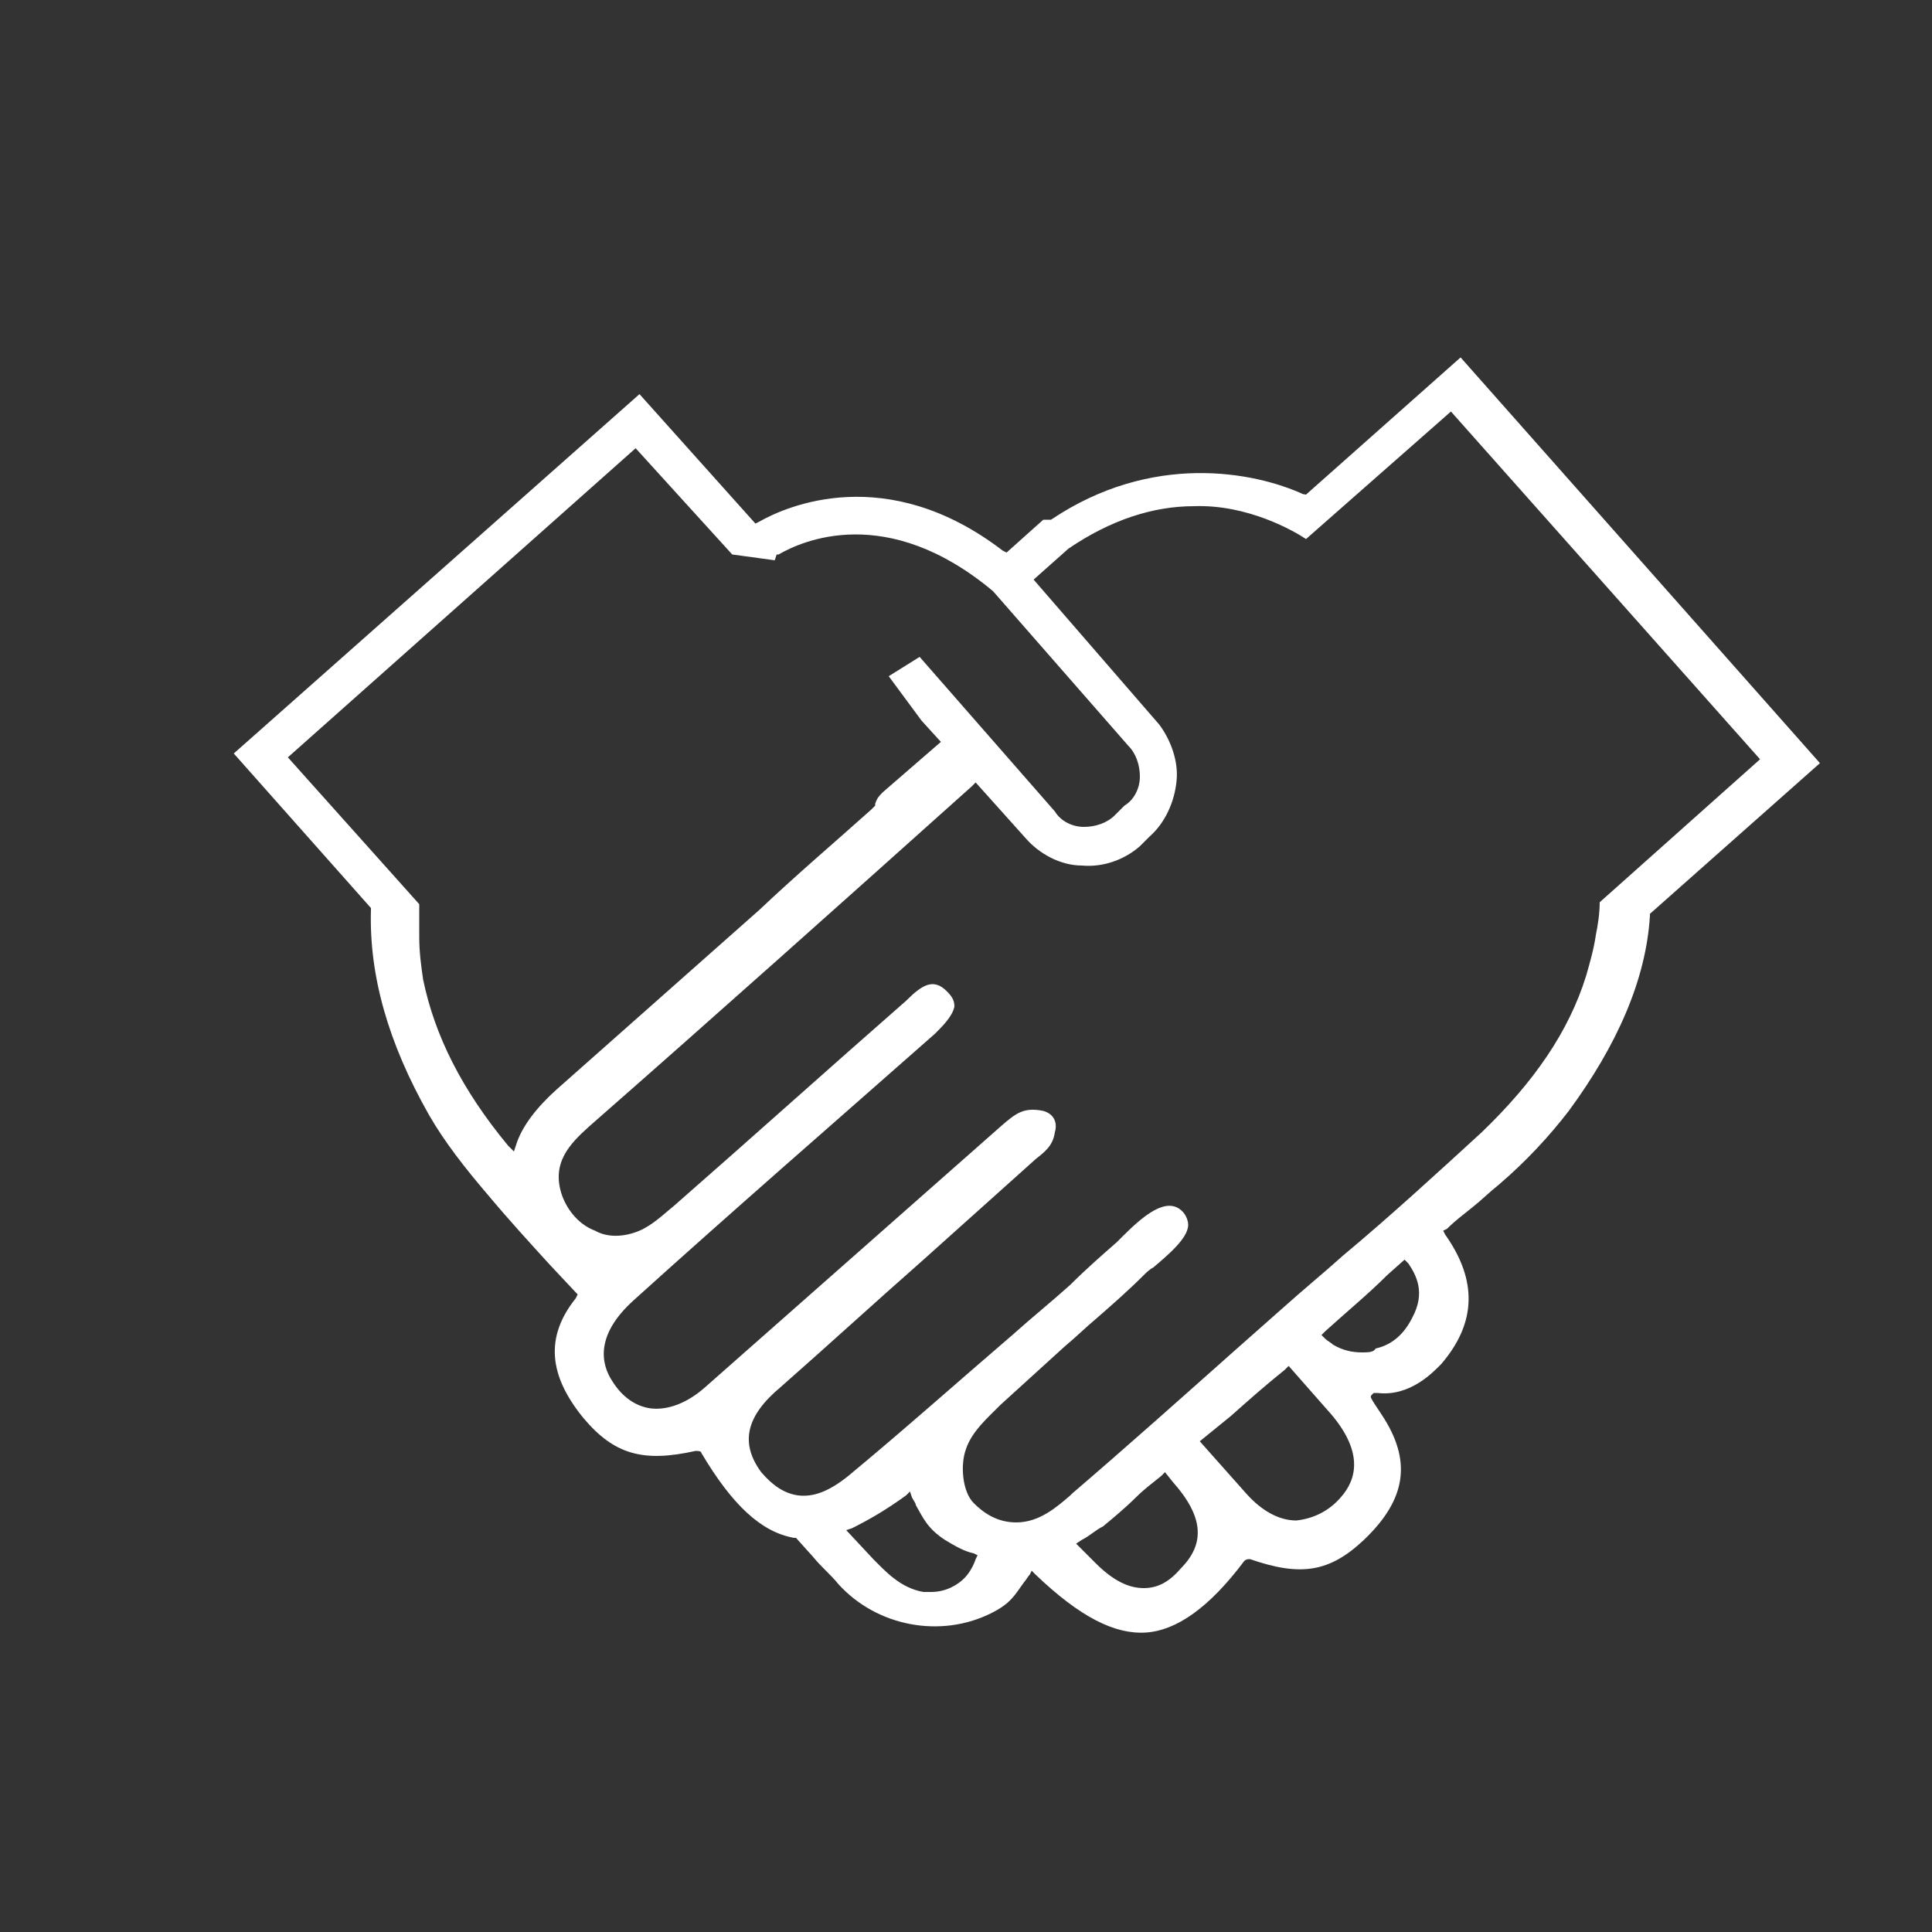 <?xml version="1.0" encoding="utf-8"?>
<!-- Generator: Adobe Illustrator 23.0.3, SVG Export Plug-In . SVG Version: 6.00 Build 0)  -->
<svg version="1.1" xmlns="http://www.w3.org/2000/svg" xmlns:xlink="http://www.w3.org/1999/xlink" x="0px" y="0px"
	 viewBox="0 0 100 100" style="enable-background:new 0 0 100 100;" xml:space="preserve">
<rect x="0" y="0" width="100" height="100" fill="#333333" stroke="none"/>
<style type="text/css">
	.st0{display:none;}
	.st1{display:inline;fill:#0565AD;}
	.st2{display:inline;}
	.st3{fill:#FFFFFF;}
	.st4{fill:#FFFFFF;stroke:#FFFFFF;stroke-width:0.7;stroke-miterlimit:10;}
	.st5{fill:none;stroke:#FFFFFF;stroke-width:2;stroke-linecap:round;stroke-linejoin:round;stroke-miterlimit:10;}
	.st6{fill:none;stroke:#FFFFFF;stroke-linecap:round;stroke-linejoin:round;stroke-miterlimit:10;}
	.st7{fill:none;stroke:#FFFFFF;stroke-width:2;stroke-linecap:round;stroke-linejoin:round;stroke-miterlimit:2.613;}
</style>
<g id="Calque_2" class="st0">
	<rect class="st1" width="100" height="100"/>
</g>
<g id="Calque_1" class="st0">
	<g class="st2">
		<path class="st3" d="M83.1,35.5H62.7v8.2H83v-8.2H83.1z M81.3,41.9H64.5v-4.6h16.7V41.9z"/>
		<rect x="64.5" y="57.4" class="st3" width="5.5" height="1.8"/>
		<rect x="77.6" y="60.3" class="st3" width="1.8" height="1.8"/>
		<rect x="75.3" y="57.4" class="st3" width="6.5" height="1.8"/>
		<rect x="77.6" y="54.4" class="st3" width="1.8" height="1.8"/>
		<polygon class="st3" points="68.2,46.4 66.4,46.4 66.4,48.2 64.5,48.2 64.5,50 66.4,50 66.4,51.8 68.2,51.8 68.2,50 70,50 
			70,48.2 68.2,48.2 		"/>
		<polygon class="st3" points="77.3,51.6 78.6,50.4 79.8,51.6 81.1,50.4 79.8,49 81.1,47.8 79.8,46.5 78.6,47.8 77.3,46.5 
			76.1,47.8 77.3,49 76.1,50.4 		"/>
		<path class="st3" d="M82.1,13.9H31.7l0,0c-4.2,0-7.8,3.5-7.8,7.8v18.1H13.4c-1.8,0-3.3,1.5-3.3,3.3c0,1.7,1.5,3.3,3.3,3.3h10.4
			v30.4H10.1v2.7c0,4.2,3.5,7.8,7.8,7.8c0.2,0,0.5,0,0.7,0l0,0h50.6h0.2c4.2-0.1,7.6-3.5,7.6-7.8V65.7h9.7V31.3H77v-7.2h11.9v-0.8
			c0,0,0-1.8,0-2.4C88.9,16.9,86,13.9,82.1,13.9z M41.4,41.5l2.9,1.5l-2.9,1.5h-1.5v-2.9C39.9,41.5,41.4,41.5,41.4,41.5z M38.2,44.4
			H17.7v-2.9h20.4v2.9H38.2z M11.9,43c0-0.8,0.6-1.5,1.5-1.5h2.5v2.9h-2.5C12.5,44.4,11.9,43.7,11.9,43z M11.9,79.4v-0.8h11.9v0.8
			c0,3.3-2.7,5.9-5.9,5.9S11.9,82.6,11.9,79.4z M84.9,63.8H61V33.2h23.9V63.8z M75.1,31.3H59.2v34.3h16v13.7c0,3.3-2.7,5.9-5.9,5.9
			H22.9c1.7-1.5,2.8-3.5,2.8-5.9V46.3H42l6.5-3.3L42,39.7H25.6V21.6c0-3.3,2.7-5.9,5.9-5.9s5.9,2.7,5.9,5.9c0,0.5-0.1,1.1-0.2,1.6
			l-0.2,1l1,0.1h37.1V31.3z M87.1,22.5H39.3c0-0.4,0.1-0.6,0.1-0.8c0-2.4-1.1-4.6-2.8-5.9h45.7c2.9,0,5,2.3,5,5.3
			C87.1,21.4,87.1,22,87.1,22.5z"/>
		
			<rect x="41.8" y="61.9" transform="matrix(0.707 -0.707 0.707 0.707 -36.01 50.284)" class="st3" width="1.8" height="13.5"/>
		<path class="st3" d="M46.1,67.7c1.5,0,2.7-1.2,2.7-2.7c0-1.5-1.2-2.7-2.7-2.7c-1.5,0-2.7,1.2-2.7,2.7
			C43.4,66.5,44.7,67.7,46.1,67.7z M46.1,64.1c0.5,0,1,0.4,1,1c0,0.6-0.4,1-1,1c-0.5,0-1-0.4-1-1C45.1,64.4,45.6,64.1,46.1,64.1z"/>
		<path class="st3" d="M39.1,74.9c1.5,0,2.7-1.2,2.7-2.7c0-1.5-1.2-2.7-2.7-2.7s-2.7,1.2-2.7,2.7C36.3,73.7,37.6,74.9,39.1,74.9z
			 M39.1,71.2c0.5,0,1,0.4,1,1c0,0.5-0.4,1-1,1s-1-0.4-1-1S38.6,71.2,39.1,71.2z"/>
		<path class="st3" d="M34.5,60.4c-2.2,2.2-3.4,5.1-3.3,8.1c0,6.3,5.2,11.4,11.5,11.4l0,0c6.3,0,11.5-5.2,11.4-11.5
			c0-6.3-5.2-11.4-11.5-11.4C39.4,57,36.6,58.3,34.5,60.4z M52.3,68.6c0,2.5-1,5-2.8,6.9c-1.8,1.8-4.2,2.9-6.8,2.9v0.8v-0.8
			c-5.3,0-9.7-4.4-9.7-9.7c0-2.5,1-5,2.8-6.9c1.8-1.8,4.2-2.9,6.9-2.9C47.9,58.9,52.3,63.2,52.3,68.6z"/>
	</g>
</g>
<g id="Calque_3" class="st0">
	<g class="st2">
		<g>
			<g>
				<path class="st4" d="M24.9,34.4c-0.2,0-0.3-0.1-0.4-0.2l-2-2c-0.5-0.5-0.8-1.2-0.8-1.9c0-0.7,0.3-1.4,0.8-1.9l2.2-2.3
					c1-1,2.8-1,3.8,0l2.2,2.2c0.1,0.1,0.2,0.3,0.2,0.5c0,0.2-0.1,0.3-0.2,0.5c-1.9,1.4-3.6,3.1-5.2,4.9
					C25.3,34.3,25.1,34.4,24.9,34.4C25,34.4,24.9,34.4,24.9,34.4z M26.6,26.6c-0.4,0-0.7,0.1-1,0.4l-2.2,2.3c-0.3,0.3-0.4,0.6-0.4,1
					c0,0.4,0.1,0.7,0.4,1l1.6,1.6c1.3-1.5,2.8-2.9,4.3-4.1L27.6,27C27.3,26.7,27,26.6,26.6,26.6z"/>
			</g>
			<g>
				<path class="st4" d="M50.4,89.4c-18.8,0-34.1-15.3-34.1-34.1c0-18.8,15.3-34.1,34.1-34.1c18.8,0,34.1,15.3,34.1,34.1
					C84.5,74.2,69.2,89.4,50.4,89.4z M50.4,22.6c-18.1,0-32.8,14.7-32.8,32.8c0,18.1,14.7,32.8,32.8,32.8
					c18.1,0,32.8-14.7,32.8-32.8C83.2,37.3,68.5,22.6,50.4,22.6z"/>
			</g>
			<g>
				<path class="st4" d="M50.4,83.7c-15.6,0-28.3-12.7-28.3-28.3c0-15.6,12.7-28.3,28.3-28.3c15.6,0,28.3,12.7,28.3,28.3
					C78.7,71,66,83.7,50.4,83.7z M50.4,28.3c-14.9,0-27.1,12.1-27.1,27.1c0,14.9,12.1,27.1,27.1,27.1c14.9,0,27.1-12.1,27.1-27.1
					C77.5,40.5,65.3,28.3,50.4,28.3z"/>
			</g>
			<g>
				<path class="st4" d="M47.8,54.1c-0.1,0-0.2,0-0.2,0c-0.3-0.1-0.4-0.4-0.4-0.7l2.2-15.5c0.1-0.6,0.6-1,1.1-1c0.6,0,1,0.4,1.1,0.9
					l2.2,15.6c0,0.3-0.1,0.6-0.4,0.7c-0.3,0.1-0.6,0-0.7-0.2c-0.5-0.7-1.3-1.1-2.1-1.1c-0.9,0-1.7,0.4-2.2,1.1
					C48.2,54,48,54.1,47.8,54.1z M50.4,51.5c0.6,0,1.3,0.2,1.8,0.4l-1.8-11.9l-1.8,11.9C49.2,51.6,49.8,51.5,50.4,51.5z"/>
			</g>
			<g>
				<path class="st4" d="M50.4,59.3c-2.1,0-3.9-1.7-3.9-3.9c0-2.1,1.7-3.9,3.9-3.9s3.9,1.7,3.9,3.9C54.3,57.5,52.6,59.3,50.4,59.3z
					 M50.4,52.7c-1.5,0-2.6,1.2-2.6,2.6c0,1.4,1.2,2.6,2.6,2.6s2.6-1.2,2.6-2.6C53.1,53.9,51.9,52.7,50.4,52.7z"/>
			</g>
			<g>
				<path class="st4" d="M56,18.7H44.9c-2.1,0-3.8-1.7-3.8-3.8v-0.6c0-2.1,1.7-3.8,3.8-3.8H56c2.1,0,3.8,1.7,3.8,3.8v0.6
					C59.8,17,58.1,18.7,56,18.7z M44.9,11.8c-1.4,0-2.5,1.1-2.5,2.5v0.6c0,1.4,1.1,2.5,2.5,2.5H56c1.4,0,2.5-1.1,2.5-2.5v-0.6
					c0-1.4-1.1-2.5-2.5-2.5H44.9z"/>
			</g>
			<g>
				<path class="st4" d="M50.4,34.3c-0.3,0-0.6-0.3-0.6-0.6v-2.1c0-0.3,0.3-0.6,0.6-0.6c0.3,0,0.6,0.3,0.6,0.6v2.1
					C51,34.1,50.7,34.3,50.4,34.3z"/>
			</g>
			<g>
				<path class="st4" d="M61.2,37.2c-0.1,0-0.2,0-0.3-0.1c-0.3-0.2-0.4-0.5-0.2-0.8l1-1.8c0.2-0.3,0.5-0.4,0.8-0.2
					c0.3,0.2,0.4,0.5,0.2,0.8l-1,1.8C61.6,37.1,61.4,37.2,61.2,37.2z"/>
			</g>
			<g>
				<path class="st4" d="M69.1,45.2c-0.2,0-0.4-0.1-0.5-0.3c-0.2-0.3-0.1-0.6,0.2-0.8l1.8-1.1c0.3-0.2,0.6-0.1,0.8,0.2
					c0.2,0.3,0.1,0.6-0.2,0.8l-1.8,1.1C69.3,45.1,69.2,45.2,69.1,45.2z"/>
			</g>
			<g>
				<path class="st4" d="M74.1,56H72c-0.3,0-0.6-0.3-0.6-0.6s0.3-0.6,0.6-0.6h2.1c0.3,0,0.6,0.3,0.6,0.6S74.4,56,74.1,56z"/>
			</g>
			<g>
				<path class="st4" d="M70.9,67.8c-0.1,0-0.2,0-0.3-0.1l-1.8-1c-0.3-0.2-0.4-0.5-0.2-0.8c0.2-0.3,0.5-0.4,0.8-0.2l1.8,1
					c0.3,0.2,0.4,0.5,0.2,0.8C71.3,67.7,71.1,67.8,70.9,67.8z"/>
			</g>
			<g>
				<path class="st4" d="M62.3,76.5c-0.2,0-0.4-0.1-0.5-0.3l-1-1.8c-0.2-0.3-0.1-0.6,0.2-0.8c0.3-0.2,0.6-0.1,0.8,0.2l1,1.8
					c0.2,0.3,0.1,0.6-0.2,0.8C62.5,76.4,62.4,76.5,62.3,76.5z"/>
			</g>
			<g>
				<path class="st4" d="M50.4,79.6c-0.3,0-0.6-0.3-0.6-0.6V77c0-0.3,0.3-0.6,0.6-0.6c0.3,0,0.6,0.3,0.6,0.6v2.1
					C51,79.4,50.7,79.6,50.4,79.6z"/>
			</g>
			<g>
				<path class="st4" d="M38.6,76.5c-0.1,0-0.2,0-0.3-0.1c-0.3-0.2-0.4-0.5-0.2-0.8l1-1.8c0.2-0.3,0.5-0.4,0.8-0.2
					c0.3,0.2,0.4,0.5,0.2,0.8l-1,1.8C39,76.4,38.8,76.5,38.6,76.5z"/>
			</g>
			<g>
				<path class="st4" d="M29.9,67.8c-0.2,0-0.4-0.1-0.5-0.3c-0.2-0.3-0.1-0.6,0.2-0.8l1.8-1c0.3-0.2,0.6-0.1,0.8,0.2
					c0.2,0.3,0.1,0.6-0.2,0.8l-1.8,1C30.1,67.8,30,67.8,29.9,67.8z"/>
			</g>
			<g>
				<path class="st4" d="M28.8,56h-2.1c-0.3,0-0.6-0.3-0.6-0.6s0.3-0.6,0.6-0.6h2.1c0.3,0,0.6,0.3,0.6,0.6S29.1,56,28.8,56z"/>
			</g>
			<g>
				<path class="st4" d="M31.7,45.2c-0.1,0-0.2,0-0.3-0.1L29.6,44c-0.3-0.2-0.4-0.5-0.2-0.8c0.2-0.3,0.5-0.4,0.8-0.2l1.8,1.1
					c0.3,0.2,0.4,0.5,0.2,0.8C32.1,45.1,31.9,45.2,31.7,45.2z"/>
			</g>
			<g>
				<path class="st4" d="M39.6,37.2c-0.2,0-0.4-0.1-0.5-0.3l-1-1.8c-0.2-0.3-0.1-0.6,0.2-0.8c0.3-0.2,0.6-0.1,0.8,0.2l1,1.8
					c0.2,0.3,0.1,0.6-0.2,0.8C39.8,37.2,39.7,37.2,39.6,37.2z"/>
			</g>
		</g>
	</g>
</g>
<g id="Calque_4" class="st0">
	<g class="st2">
		<g>
			<g id="XMLID_333_">
				<g>
					<path class="st5" d="M46.2,47.9c-1.6-0.1-3.2-0.2-4.6-0.2v-4.2h4.6L46.2,47.9L46.2,47.9z"/>
					<path class="st5" d="M55.8,49c-1.5-0.3-3.1-0.6-4.6-0.8l0-0.1V37.5h4.6v11.3L55.8,49z"/>
					<path class="st5" d="M60.9,50.8v-19h4.6v21.8"/>
					<path class="st5" d="M70.5,56.7v-29h4.6v26.8h0.1"/>
					<path class="st6" d="M20.5,70.9c-1.1,0.1-2,1.2-1.8,2.4c0.1,1.2,1.2,2,2.3,1.9c1.2-0.1,2-1.2,1.8-2.4
						C22.7,71.6,21.6,70.7,20.5,70.9z M9.8,85.6l-0.5-26l9.9-3.3l10.7,17.7l0.6,4.5L9.8,85.6z"/>
					<path class="st5" d="M61.4,75.2c-12.9,1-15.5-7.6-31.4-1.3L19.2,56.2c3.9-2.3,10.5-6.1,15.5-7.7c0.7-0.2,1.4-0.4,2-0.5
						c1.2-0.2,2.8-0.4,4.8-0.3c1.4,0,3,0.1,4.6,0.2c1,0.1,1.9,0.2,2.9,0.3c1.5,0.2,3.1,0.5,4.6,0.8c1,0.2,2,0.4,3,0.7
						c1.6,0.4,3.1,1,4.5,1.5c1.1,0.5,2.1,1,2.9,1.6v0c1.7,1.2,2.9,2.6,3.1,4.2c0.1,0.9,0.1,1.7-0.2,2.3c0.6-0.5,1.3-1,2-1.5
						c0.9-0.6,1.8-1.1,2.8-1.7c1.5-0.8,3.1-1.6,4.7-2.3c3.4-1.5,7-2.6,9.7-3c0,0,0.1,0,0.1,0c2.7-0.4,9.4,0.8,7,3.5
						C88.5,59.9,68.9,74.7,61.4,75.2z"/>
				</g>
				<g>
					<path class="st7" d="M19.2,56.2c3.9-2.3,10.5-6.1,15.5-7.7c0.7-0.2,1.4-0.4,2-0.5c1.2-0.2,2.8-0.4,4.8-0.3c1.4,0,3,0.1,4.6,0.2
						c1,0.1,1.9,0.2,2.9,0.3c1.5,0.2,3.1,0.5,4.6,0.8c1,0.2,2,0.4,3,0.7c1.6,0.4,3.1,1,4.5,1.5c1.1,0.5,2.1,1,2.9,1.6v0
						c1.7,1.2,2.9,2.6,3.1,4.2c0.1,0.9,0.1,1.7-0.2,2.3c-2.1,5.1-16.5,0.8-19.5,0"/>
					<path class="st7" d="M29.9,73.9c15.9-6.3,18.5,2.3,31.4,1.3c7.5-0.6,27.2-15.2,32.2-20.9c2.4-2.7-4.3-3.8-7-3.5
						c0,0-0.1,0-0.1,0c-2.7,0.4-6.3,1.5-9.7,3c-1.6,0.7-3.3,1.5-4.7,2.3c-1,0.6-4.3,3.3-5.1,3.9c-0.8,0.5,0,0-0.6,0.5"/>
					<polygon class="st7" points="29.9,73.9 30.5,78.4 9.8,85.6 9.4,59.5 19.2,56.2 					"/>
					<polyline class="st7" points="70.5,56.7 70.5,27.7 75.2,27.7 75.2,54.5 					"/>
					<polyline class="st7" points="60.9,49.7 60.9,49.7 60.9,31.8 65.5,31.8 65.5,50.8 					"/>
					<polyline class="st7" points="51.2,48.2 51.2,37.5 55.9,37.5 55.9,48.9 					"/>
					<polyline class="st7" points="41.6,47.8 41.6,47.7 41.6,43.5 46.2,43.5 46.2,47.8 					"/>
					<path class="st7" d="M34.8,48.7C34.8,48.6,34.8,48.6,34.8,48.7c-0.9-2.7-1.2-5.5-1.2-8.4c0-15.5,12.3-28,27.5-28
						c15.2,0,27.5,12.5,27.5,28c0,3.7-0.7,7.3-2,10.5c0,0,0,0,0,0"/>
				</g>
			</g>
		</g>
	</g>
</g>
<g id="Calque_5">
	<g id="XMLID_9964_">
		<g id="XMLID_9965_">
			<path class="st3" d="M53.4,81.3l0.2,0.2c2.3,2.2,4.1,3.1,5.7,3c1.6-0.1,3.3-1.3,5.1-3.7c0.1-0.1,0.2-0.1,0.3-0.1
				c2.6,0.9,4.1,0.7,5.9-1c2.2-2.1,2.5-4.1,0.9-6.5c-0.6-0.9-0.6-0.9-0.5-1l0.1-0.1l0.2,0c1.7,0.2,2.9-1.1,3.3-1.5
				c1.8-2.1,1.9-4.3,0.2-6.7l-0.1-0.2l0.2-0.1c0.4-0.4,0.8-0.7,1.3-1.1c0.5-0.4,0.9-0.8,1.4-1.2c1.4-1.2,2.6-2.5,3.6-3.8
				c2.5-3.4,4-6.8,4.2-10.1l0-0.1l8.8-7.8l-18.6-21l-8,7.1l-0.1,0c-0.3-0.1,0.5,0.1,0.1,0l-0.1,0c-2.6-1.2-7.9-2.2-13.1,1.3L54,26.9
				l-1.9,1.7l-0.2-0.1c-6-4.6-11.2-2.3-12.6-1.5l-0.2,0.1l-6-6.7l-21,18.6l7.1,8l0,0.1c-0.1,3.4,0.9,6.9,3,10.6
				c0.8,1.4,1.9,2.8,3.1,4.2c1,1.2,2.1,2.4,3.1,3.5l1.5,1.6l-0.1,0.2c-1.6,2-1.4,4,0.4,6.2c1.6,1.9,3.1,2.3,5.8,1.7
				c0.1,0,0.3,0,0.3,0.1c1.6,2.7,3.1,4.1,4.8,4.4l0.1,0l0.9,1c0.4,0.5,0.9,0.9,1.3,1.4c2,2.2,5.3,2.8,7.9,1.5c1-0.5,1.2-0.9,1.7-1.6
				c0.1-0.1,0.2-0.3,0.3-0.4L53.4,81.3z M35.8,75.4C35.8,75.4,35.8,75.5,35.8,75.4C35.8,75.5,35.8,75.4,35.8,75.4z M48.2,82.4
				c-0.1,0-0.3,0-0.4,0c-1.2-0.2-2-1.1-2.6-1.7l-1.4-1.5l0.3-0.1c0.8-0.4,1.7-0.9,2.8-1.7l0.2-0.2l0.1,0.3c0.1,0.2,0.2,0.3,0.2,0.4
				c0.4,0.7,0.6,1.2,1.5,1.8c0.5,0.3,1,0.6,1.5,0.7l0.2,0.1l-0.1,0.2c-0.1,0.3-0.3,0.7-0.6,1h0C49.6,82,49,82.4,48.2,82.4z
				 M59.2,82.2C59.2,82.2,59.2,82.2,59.2,82.2c-0.8,0-1.6-0.4-2.5-1.3c-0.1-0.1-0.3-0.3-0.4-0.4l-0.6-0.6l0.3-0.2
				c0.4-0.2,0.7-0.5,1.1-0.7c0.6-0.5,1.2-1,1.7-1.5c0.4-0.4,0.8-0.7,1.3-1.1l0.2-0.2l0.4,0.5c1.6,1.8,1.7,3.2,0.4,4.5
				C60.5,81.9,59.9,82.2,59.2,82.2z M52.6,78.8c-1,0-1.7-0.5-2.2-1c-0.6-0.6-0.7-2-0.4-2.8c0.3-0.9,1.1-1.6,1.8-2.3
				c1.1-1,2.2-2,3.3-3c0.6-0.5,1.1-1,1.7-1.5c0.8-0.7,1.6-1.4,2.4-2.2c0.1-0.1,0.3-0.3,0.5-0.4c0.7-0.6,1.8-1.5,1.8-2.2
				c0-0.2-0.1-0.5-0.3-0.7c-0.8-0.8-2,0.2-3.1,1.3c-0.1,0.1-0.2,0.2-0.3,0.3c-0.8,0.7-1.6,1.4-2.4,2.2c-1,0.9-2,1.7-3,2.6
				c-2.8,2.4-5.6,4.9-8.5,7.3c-1,0.8-1.8,1.1-2.6,1c-0.7-0.1-1.3-0.5-1.9-1.2c-1.1-1.5-0.8-2.9,1-4.4c2.5-2.2,4.9-4.4,7.4-6.6
				l5.8-5.2c0.5-0.4,0.9-0.7,1-1.4c0.1-0.3,0.1-0.9-0.6-1.1c-1-0.2-1.4,0.1-2.2,0.8l-5.1,4.5c-3.4,3-6.8,6-10.2,9
				c-0.9,0.8-1.9,1.2-2.8,1.1c-0.8-0.1-1.5-0.6-2-1.4c-0.6-0.9-0.9-2.4,1.1-4.2c5.2-4.7,10.5-9.3,15.6-13.8c0.4-0.4,0.9-0.9,1-1.4
				c0-0.3-0.1-0.5-0.4-0.8c-0.7-0.7-1.3-0.3-2.1,0.5c-4,3.5-8,7.1-12,10.6c-0.5,0.4-1.1,1-1.8,1.3c-0.7,0.3-1.6,0.4-2.3,0
				c-0.8-0.3-1.4-1-1.7-1.8c-0.6-1.7,0.4-2.7,1.4-3.6c6.5-5.7,13.1-11.6,19.8-17.6l0.2-0.2l2.6,2.9c0.7,0.8,1.8,1.4,2.9,1.4
				c1.1,0.1,2.2-0.3,3-1l0.5-0.5c0.8-0.7,1.3-1.8,1.4-2.9c0.1-1-0.3-2.1-0.9-2.9L53.5,30l1.8-1.6c2.2-1.5,4.4-2.2,6.5-2.2
				c2.8-0.1,5.2,1.3,5.8,1.7l7.5-6.6l16,18l-8.3,7.4c0,0.6-0.1,1.2-0.2,1.7c-0.1,0.7-0.3,1.4-0.5,2.1c-0.9,2.9-2.7,5.5-5.4,8.1
				c-2.4,2.2-4.8,4.4-7.2,6.4c-1,0.9-2.1,1.8-3.1,2.7L63.8,70c-2.7,2.4-5.5,4.9-8.3,7.3l-0.1,0.1C54.7,78,53.8,78.8,52.6,78.8
				C52.6,78.8,52.6,78.8,52.6,78.8z M67.1,78.7c-0.9,0-1.8-0.5-2.6-1.4l-2.4-2.7l1.6-1.3c0.9-0.8,1.8-1.6,2.8-2.4l0.2-0.2l2.2,2.5
				c1.7,2,1.3,3.4,0.5,4.3v0C68.8,78.2,68,78.6,67.1,78.7C67.2,78.7,67.2,78.7,67.1,78.7z M70.5,70c-0.5,0-1-0.1-1.5-0.4
				c-0.1-0.1-0.3-0.2-0.4-0.3l-0.2-0.2l0.2-0.2c1.1-1,2.2-1.9,3.2-2.9l0.9-0.8l0.2,0.2c0.4,0.6,0.9,1.5,0.2,2.8l0,0
				c-0.4,0.8-1,1.4-1.9,1.6C71.1,70,70.8,70,70.5,70z M26.6,59.6l-0.3-0.3c-2.4-2.9-3.8-5.7-4.4-8.6c-0.1-0.7-0.2-1.4-0.2-2.2
				c0-0.6,0-1.1,0-1.7l-6.8-7.6l18-16l5,5.5l2.2,0.3l0.1-0.3l0.1,0c1.2-0.7,5.6-2.7,11.1,1.9l7,8c0.4,0.4,0.6,1,0.6,1.6
				c0,0.6-0.3,1.2-0.8,1.5l-0.5,0.5c-0.4,0.4-1,0.6-1.6,0.6c-0.6,0-1.2-0.3-1.5-0.8l-7-8L46,35l1.7,2.3l1,1.1l-3,2.6
				c-0.2,0.2-0.3,0.3-0.4,0.6l0,0.1l-0.2,0.2c-1.9,1.7-3.9,3.4-5.8,5.2c-3.5,3.1-7,6.2-10.5,9.3c-1,0.9-1.8,1.9-2.1,2.9L26.6,59.6z"
				/>
		</g>
	</g>
</g>
</svg>

